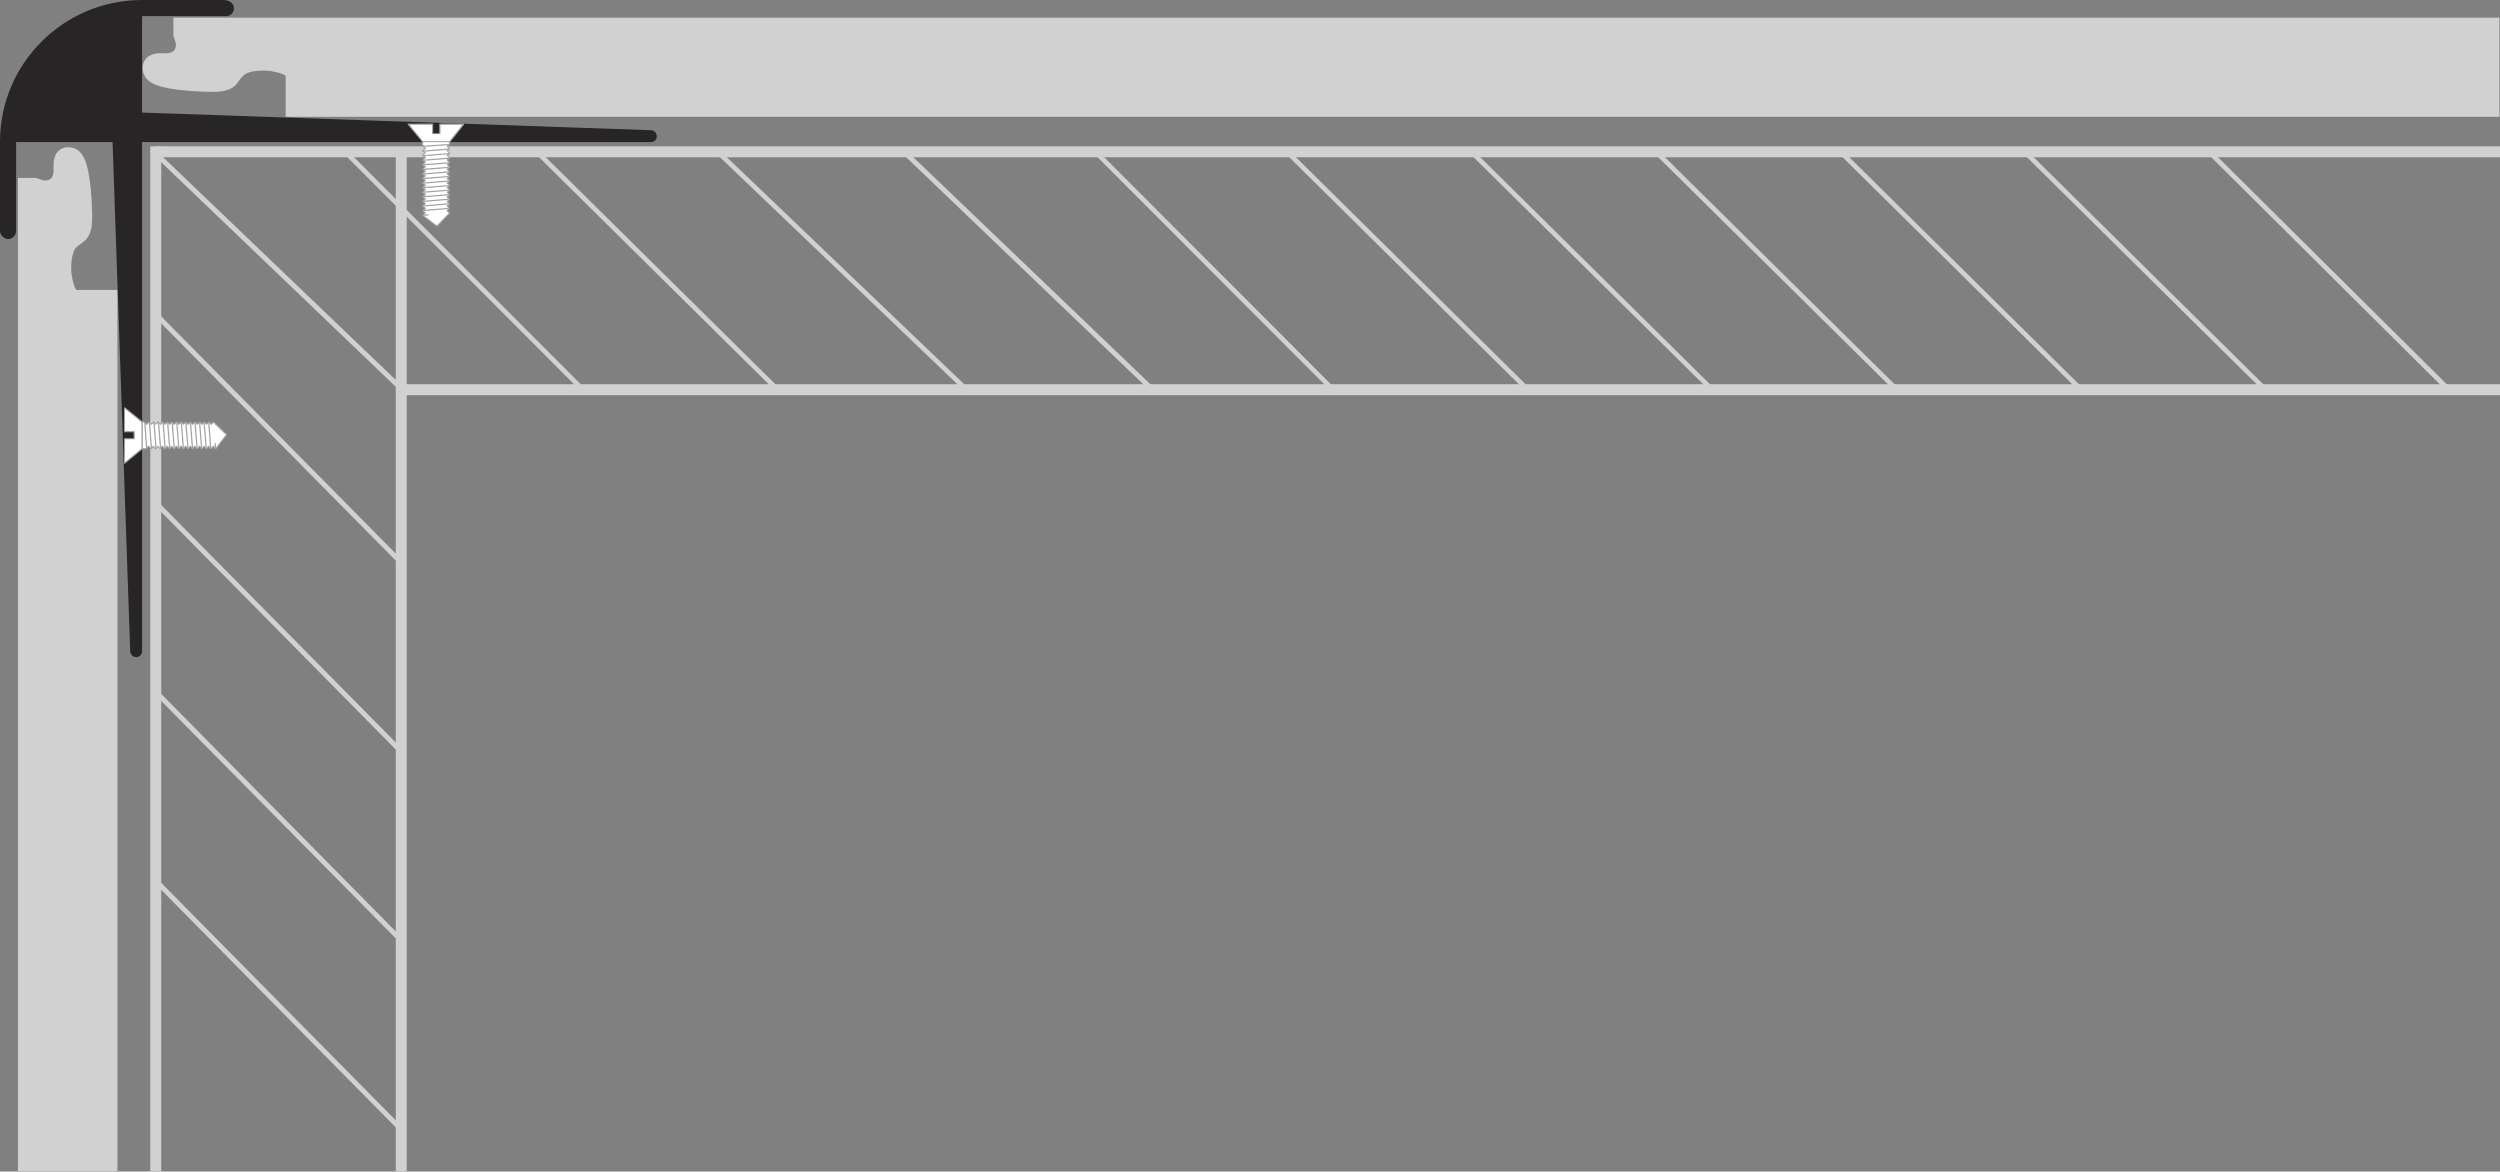 <?xml version="1.0" encoding="UTF-8"?>
<svg id="Layer_2" data-name="Layer 2" xmlns="http://www.w3.org/2000/svg" viewBox="0 0 82.18 38.51">
  <rect x="0" y="0" width="82.18" height="38.51" fill="#808080" stroke="none"/>
  <defs>
    <style>
      .cls-1 {
        fill: #fff;
      }

      .cls-2 {
        fill: #a4a2a3;
      }

      .cls-3 {
        fill: #d1d1d1;
      }

      .cls-4 {
        fill: #272525;
      }
    </style>
  </defs>
  <g id="Layer_1-2" data-name="Layer 1">
    <g>
      <path class="cls-3" d="m9.39,2.49v1.35h72.77V.58H5.7v.6l.08.24h0s0,.04,0,.06c0,.05-.01.12-.05.17-.04.05-.1.09-.25.1h-.21c-.25,0-.41.09-.49.2-.08.11-.09.22-.09.26h0v.02c0,.11.03.22.09.31.1.14.27.24.53.31.26.07.61.12,1.1.15.21.01.38.02.53.02.2,0,.34-.01.46-.04.17-.04.28-.11.36-.2.08-.09.13-.19.24-.3h0s.05-.05.16-.09c.1-.04.27-.07.53-.07.12,0,.31.03.46.07.08.02.14.05.19.07.02.01.03.02.04.03Z"/>
      <path class="cls-3" d="m2.51,9.53h1.35v28.97H.59V5.85h.6l.24.08h0s.03,0,.06,0c.05,0,.12-.01.17-.05.05-.04.09-.1.1-.25v-.21c0-.25.09-.41.2-.49.11-.08.22-.09.26-.09h.02c.11,0,.22.03.31.09.14.1.24.27.31.53.07.26.12.61.15,1.1.01.21.02.38.02.53,0,.2-.01.34-.04.46-.04.17-.11.28-.2.36-.09.08-.19.13-.3.24h0s-.05.06-.08.16c-.04.1-.07.27-.07.53,0,.12.03.31.07.46.02.08.05.14.07.19.01.02.02.03.03.04Z"/>
      <g>
        <path class="cls-3" d="m80.45,12.65l-7.73-7.67-.11.11,7.72,7.67m-5.87-.07l-7.8-7.71-.11.11,7.8,7.71.11-.11Zm-6.06,0l-7.8-7.71-.11.11,7.8,7.71.11-.11Zm-6.06,0l-7.8-7.71-.11.11,7.8,7.71.11-.11Zm-36.79,0l-7.8-7.71-.11.11,7.8,7.71.11-.11Zm-14.27-7.66l7.77,7.78.11-.11-7.77-7.78-.11.11Zm1.94,7.66L5.04,4.86l-.11.12,8.19,7.84.11-.11Zm43.05,0l-7.8-7.71-.11.11,7.8,7.71.11-.11Zm-6.06,0l-7.8-7.71-.11.11,7.8,7.71.11-.11Zm-14.27-7.66l7.77,7.78.11-.11-7.77-7.78-.11.11Zm1.94,7.66l-8.19-7.84-.11.12,8.19,7.84.11-.11Zm-14.42-7.72l8.2,7.84.11-.11-8.2-7.84-.11.12Z"/>
        <rect class="cls-3" x="13.2" y="12.63" width="68.99" height=".36"/>
        <rect class="cls-3" x="5.14" y="4.81" width="77.04" height=".36"/>
        <path class="cls-3" d="m13.08,37.13l-7.9-8,.12-.11,7.9,8-.12.12Zm0-6.21l-7.9-8,.12-.11,7.9,8-.12.11Zm0-6.21l-7.9-8,.12-.11,7.9,8-.12.12Zm0-6.21l-7.9-7.99.12-.11,7.9,7.99-.12.11Z"/>
        <rect class="cls-3" x="13.01" y="4.99" width=".36" height="33.52"/>
        <rect class="cls-3" x="4.94" y="4.81" width=".36" height="33.7"/>
      </g>
      <path class="cls-4" d="m4.67,0h2.66c.07,0,.14.01.2.04.26.11.18.49-.1.49h-2.76v3.2-.03l16.72.58c.11,0,.2.09.2.2,0,.1-.08.19-.19.19H4.67v16.74c0,.1-.08.19-.19.19-.11,0-.2-.09-.2-.2l-.58-16.73H.53v2.92c0,.15-.12.27-.27.27h0C.12,7.84,0,7.73,0,7.58v-2.92h0C0,2.09,2.09,0,4.67,0"/>
      <g>
        <polyline class="cls-1" points="14.36 7.43 14.7 7.08 14.78 7.01 14.7 6.93 14.78 6.85 14.7 6.78 14.78 6.7 14.7 6.63 14.78 6.55 14.7 6.47 14.78 6.4 14.7 6.32 14.78 6.25 14.7 6.17 14.78 6.1 14.7 6.02 14.78 5.94 14.7 5.87 14.78 5.79 14.7 5.71 14.78 5.64 14.7 5.56 14.78 5.49 14.7 5.41 14.78 5.34 14.7 5.26 14.78 5.18 14.7 5.11 14.78 5.03 14.7 4.95 14.78 4.88 14.7 4.8 14.78 4.73 14.78 4.66 13.9 4.66 13.9 4.78 13.98 4.87 13.9 4.95 13.98 5.02 13.9 5.11 13.98 5.17 13.9 5.26 13.98 5.32 13.9 5.41 13.98 5.48 13.9 5.56 13.98 5.63 13.9 5.71 13.98 5.78 13.9 5.87 13.98 5.93 13.9 6.02 13.98 6.08 13.9 6.17 13.98 6.23 13.9 6.32 13.98 6.39 13.9 6.47 13.98 6.54 13.9 6.62 13.98 6.69 13.9 6.78 13.98 6.84 13.9 6.93 13.98 6.99 13.9 7.08 14.36 7.43"/>
        <polyline class="cls-2" points="14.36 7.41 13.92 7.08 14 7.01 14 6.99 13.99 6.98 13.92 6.93 14 6.86 14 6.84 13.99 6.83 13.92 6.77 14 6.7 14 6.69 13.99 6.68 13.92 6.62 14 6.55 14 6.54 13.99 6.52 13.92 6.47 14 6.4 14 6.39 13.99 6.37 13.92 6.32 14 6.25 14 6.23 13.99 6.22 13.92 6.17 14 6.1 14 6.08 13.99 6.07 13.92 6.02 14 5.94 14 5.93 13.99 5.92 13.92 5.86 14 5.79 14 5.78 13.99 5.76 13.92 5.71 14 5.64 14 5.63 13.99 5.61 13.92 5.56 14 5.49 14 5.47 13.99 5.46 13.92 5.41 14 5.34 14 5.32 13.99 5.31 13.92 5.26 14 5.19 14 5.17 13.99 5.16 13.92 5.1 14 5.03 14 5.02 13.99 5.01 13.92 4.95 14 4.88 14 4.87 14 4.86 13.91 4.77 13.91 4.66 13.9 4.66 13.9 4.67 13.9 4.66 13.88 4.66 13.88 4.78 13.88 4.8 13.96 4.87 13.88 4.94 13.88 4.96 13.89 4.97 13.95 5.02 13.88 5.09 13.88 5.11 13.88 5.12 13.95 5.17 13.88 5.25 13.88 5.26 13.88 5.27 13.95 5.33 13.88 5.4 13.88 5.41 13.89 5.43 13.95 5.48 13.88 5.55 13.88 5.56 13.89 5.58 13.95 5.63 13.88 5.7 13.88 5.72 13.88 5.73 13.95 5.78 13.88 5.85 13.88 5.87 13.88 5.88 13.95 5.93 13.88 6 13.88 6.02 13.89 6.03 13.95 6.08 13.88 6.16 13.88 6.17 13.88 6.18 13.95 6.24 13.88 6.31 13.88 6.32 13.88 6.34 13.95 6.39 13.88 6.46 13.88 6.47 13.88 6.49 13.95 6.54 13.88 6.61 13.88 6.63 13.88 6.64 13.95 6.69 13.88 6.76 13.88 6.78 13.88 6.79 13.95 6.84 13.88 6.92 13.88 6.93 13.89 6.94 13.95 7 13.88 7.07 13.88 7.08 13.89 7.1 14.35 7.45"/>
        <polyline class="cls-2" points="14.38 7.45 14.72 7.09 14.79 7.02 14.8 7.01 14.79 6.99 14.73 6.93 14.79 6.87 14.8 6.85 14.79 6.84 14.73 6.78 14.79 6.72 14.8 6.7 14.79 6.69 14.73 6.63 14.79 6.56 14.8 6.55 14.79 6.54 14.73 6.47 14.79 6.41 14.8 6.4 14.79 6.39 14.73 6.32 14.79 6.26 14.8 6.25 14.79 6.23 14.73 6.17 14.79 6.11 14.8 6.1 14.79 6.08 14.73 6.02 14.79 5.96 14.8 5.94 14.79 5.93 14.73 5.87 14.79 5.81 14.8 5.79 14.79 5.78 14.73 5.71 14.79 5.65 14.8 5.64 14.79 5.63 14.73 5.56 14.79 5.5 14.8 5.49 14.79 5.47 14.73 5.41 14.79 5.35 14.8 5.34 14.79 5.32 14.73 5.26 14.79 5.2 14.8 5.18 14.79 5.17 14.73 5.11 14.79 5.05 14.8 5.03 14.79 5.02 14.73 4.96 14.79 4.89 14.8 4.88 14.79 4.87 14.73 4.8 14.79 4.74 14.8 4.73 14.8 4.66 14.79 4.64 14.78 4.64 13.9 4.64 13.88 4.64 13.88 4.66 13.9 4.66 13.9 4.67 14.76 4.67 14.76 4.72 14.69 4.79 14.68 4.8 14.69 4.82 14.75 4.88 14.69 4.94 14.68 4.95 14.69 4.97 14.75 5.03 14.69 5.09 14.68 5.11 14.69 5.12 14.75 5.18 14.69 5.24 14.68 5.26 14.69 5.27 14.75 5.34 14.69 5.4 14.68 5.41 14.69 5.42 14.75 5.49 14.69 5.55 14.68 5.56 14.69 5.58 14.75 5.64 14.69 5.7 14.68 5.71 14.69 5.73 14.75 5.79 14.69 5.85 14.68 5.87 14.69 5.88 14.75 5.94 14.69 6 14.68 6.02 14.69 6.03 14.75 6.09 14.69 6.16 14.68 6.17 14.69 6.18 14.75 6.25 14.69 6.31 14.68 6.32 14.69 6.33 14.75 6.4 14.69 6.46 14.68 6.47 14.69 6.49 14.75 6.55 14.69 6.61 14.68 6.62 14.69 6.64 14.75 6.7 14.69 6.76 14.68 6.78 14.69 6.79 14.75 6.85 14.69 6.91 14.68 6.93 14.69 6.94 14.75 7.01 14.69 7.07 14.69 7.07 14.36 7.41"/>
        <path class="cls-2" d="m13.9,7.1l.19-.02v-.04s-.2.02-.2.02m.88-.23l-.88.07v.04s.89-.07.89-.07v-.04Zm0-.15l-.88.07v.04s.89-.07.89-.07v-.04Zm0-.15l-.88.07v.04s.89-.07.89-.07v-.04Zm0-.15l-.88.07v.04s.89-.07.89-.07v-.04Zm0-.15l-.88.07v.04s.89-.07.89-.07v-.04Zm0-.15l-.88.07v.04s.89-.07.89-.07v-.04Zm0-.15l-.88.07v.04s.89-.07.89-.07v-.04Zm0-.15l-.88.07v.04s.89-.07.89-.07v-.04Zm0-.15l-.88.07v.04s.89-.07.89-.07v-.04Zm0-.15l-.88.07v.04s.89-.07.89-.07v-.04Zm0-.15l-.88.07v.04s.89-.07.89-.07v-.04Zm0-.15l-.88.07v.04s.89-.07.89-.07v-.04Zm0-.15l-.88.07v.04s.89-.07.89-.07v-.04Zm0-.15l-.88.07v.04s.89-.07.89-.07v-.04Zm0-.15l-.88.06v.04s.89-.06.89-.06v-.04Z"/>
        <polygon class="cls-1" points="14.46 4.08 14.46 4.4 14.22 4.4 14.22 4.08 13.42 4.08 13.9 4.66 14.78 4.66 15.24 4.08 14.46 4.08"/>
        <polygon class="cls-2" points="14.46 4.08 14.44 4.08 14.44 4.38 14.24 4.38 14.24 4.08 14.24 4.07 14.22 4.06 13.42 4.06 13.4 4.07 13.4 4.09 13.88 4.67 13.9 4.67 14.78 4.67 14.8 4.67 15.26 4.09 15.26 4.07 15.24 4.06 14.46 4.06 14.44 4.07 14.44 4.08 14.46 4.08 14.46 4.1 15.2 4.1 14.77 4.64 13.9 4.64 13.46 4.1 14.21 4.1 14.21 4.4 14.21 4.41 14.22 4.41 14.46 4.41 14.47 4.41 14.48 4.4 14.48 4.08 14.46 4.08 14.46 4.1 14.46 4.08"/>
      </g>
      <g>
        <polyline class="cls-1" points="7.45 14.29 7.09 13.95 7.02 13.87 6.94 13.95 6.87 13.87 6.79 13.95 6.72 13.87 6.64 13.95 6.56 13.87 6.49 13.95 6.41 13.87 6.33 13.95 6.26 13.87 6.18 13.95 6.11 13.87 6.03 13.95 5.96 13.87 5.88 13.95 5.8 13.87 5.73 13.95 5.65 13.87 5.58 13.95 5.5 13.87 5.42 13.95 5.35 13.87 5.27 13.95 5.2 13.87 5.12 13.95 5.05 13.87 4.97 13.95 4.89 13.87 4.82 13.95 4.74 13.87 4.67 13.87 4.67 14.75 4.8 14.75 4.88 14.67 4.97 14.75 5.03 14.67 5.12 14.75 5.19 14.67 5.27 14.75 5.34 14.67 5.42 14.75 5.49 14.67 5.58 14.75 5.64 14.67 5.73 14.75 5.79 14.67 5.88 14.75 5.94 14.67 6.03 14.75 6.1 14.67 6.18 14.75 6.25 14.67 6.33 14.75 6.4 14.67 6.49 14.75 6.55 14.67 6.64 14.75 6.7 14.67 6.79 14.75 6.86 14.67 6.94 14.75 7.01 14.67 7.09 14.75 7.45 14.29"/>
        <polyline class="cls-2" points="7.42 14.29 7.09 14.73 7.02 14.65 7.01 14.65 6.99 14.66 6.94 14.73 6.87 14.65 6.85 14.65 6.84 14.66 6.79 14.73 6.72 14.65 6.7 14.65 6.69 14.66 6.64 14.73 6.57 14.65 6.55 14.65 6.54 14.66 6.48 14.73 6.41 14.65 6.4 14.65 6.38 14.66 6.33 14.73 6.26 14.65 6.25 14.65 6.23 14.66 6.18 14.73 6.11 14.65 6.09 14.65 6.08 14.66 6.03 14.73 5.96 14.65 5.94 14.65 5.93 14.66 5.88 14.73 5.81 14.65 5.79 14.65 5.78 14.66 5.72 14.73 5.65 14.65 5.64 14.65 5.63 14.66 5.57 14.73 5.5 14.65 5.49 14.65 5.47 14.66 5.42 14.73 5.35 14.65 5.34 14.65 5.32 14.66 5.27 14.73 5.2 14.65 5.18 14.65 5.17 14.66 5.12 14.73 5.05 14.65 5.03 14.65 5.02 14.66 4.97 14.73 4.89 14.65 4.88 14.65 4.87 14.65 4.79 14.73 4.67 14.73 4.67 14.75 4.69 14.75 4.67 14.75 4.67 14.77 4.8 14.77 4.81 14.77 4.88 14.69 4.95 14.77 4.97 14.77 4.98 14.76 5.04 14.7 5.11 14.77 5.12 14.77 5.13 14.76 5.19 14.7 5.26 14.77 5.27 14.77 5.29 14.76 5.34 14.7 5.41 14.77 5.42 14.77 5.44 14.76 5.49 14.7 5.56 14.77 5.58 14.77 5.59 14.76 5.64 14.7 5.71 14.77 5.73 14.77 5.74 14.76 5.79 14.7 5.87 14.77 5.88 14.77 5.89 14.76 5.95 14.7 6.02 14.77 6.03 14.77 6.05 14.76 6.1 14.7 6.17 14.77 6.18 14.77 6.2 14.76 6.25 14.7 6.32 14.77 6.34 14.77 6.35 14.76 6.4 14.7 6.47 14.77 6.49 14.77 6.5 14.76 6.55 14.7 6.63 14.77 6.64 14.77 6.65 14.76 6.71 14.7 6.78 14.77 6.79 14.77 6.8 14.76 6.86 14.7 6.93 14.77 6.94 14.77 6.96 14.76 7.01 14.7 7.08 14.77 7.1 14.77 7.11 14.76 7.46 14.3"/>
        <polyline class="cls-2" points="7.46 14.27 7.11 13.93 7.03 13.86 7.02 13.85 7.01 13.86 6.94 13.92 6.88 13.86 6.87 13.85 6.85 13.86 6.79 13.92 6.73 13.86 6.72 13.85 6.7 13.86 6.64 13.92 6.58 13.86 6.56 13.85 6.55 13.86 6.49 13.92 6.43 13.86 6.41 13.85 6.4 13.86 6.33 13.92 6.27 13.86 6.26 13.85 6.25 13.86 6.18 13.92 6.12 13.86 6.11 13.85 6.1 13.86 6.03 13.92 5.97 13.86 5.96 13.85 5.94 13.86 5.88 13.92 5.82 13.86 5.8 13.85 5.79 13.86 5.73 13.92 5.67 13.86 5.65 13.85 5.64 13.86 5.58 13.92 5.51 13.86 5.5 13.85 5.49 13.86 5.42 13.92 5.36 13.86 5.35 13.85 5.34 13.86 5.27 13.92 5.21 13.86 5.2 13.85 5.18 13.86 5.12 13.92 5.06 13.86 5.05 13.85 5.03 13.86 4.97 13.92 4.91 13.86 4.89 13.85 4.88 13.86 4.82 13.92 4.75 13.86 4.74 13.85 4.67 13.85 4.66 13.86 4.65 13.87 4.65 14.75 4.66 14.77 4.67 14.77 4.67 14.75 4.69 14.75 4.69 13.89 4.73 13.89 4.8 13.96 4.82 13.97 4.83 13.96 4.89 13.9 4.95 13.96 4.97 13.97 4.98 13.96 5.05 13.9 5.11 13.96 5.12 13.97 5.13 13.96 5.2 13.9 5.26 13.96 5.27 13.97 5.29 13.96 5.35 13.9 5.41 13.96 5.42 13.97 5.44 13.96 5.5 13.9 5.56 13.96 5.58 13.97 5.59 13.96 5.65 13.9 5.71 13.96 5.73 13.97 5.74 13.96 5.8 13.9 5.87 13.96 5.88 13.97 5.89 13.96 5.96 13.9 6.02 13.96 6.03 13.97 6.04 13.96 6.11 13.9 6.17 13.96 6.18 13.97 6.2 13.96 6.26 13.9 6.32 13.96 6.33 13.97 6.35 13.96 6.41 13.9 6.47 13.96 6.49 13.97 6.5 13.96 6.56 13.9 6.63 13.96 6.64 13.97 6.65 13.96 6.72 13.9 6.78 13.96 6.79 13.97 6.8 13.96 6.87 13.9 6.93 13.96 6.94 13.97 6.95 13.96 7.02 13.9 7.08 13.96 7.08 13.96 7.42 14.29"/>
        <path class="cls-2" d="m7.11,14.75l-.02-.19h-.04s.02.2.02.2m-.23-.88l.07.88h.04s-.07-.89-.07-.89h-.04Zm-.15,0l.07.88h.04s-.07-.89-.07-.89h-.04Zm-.15,0l.07.88h.04s-.07-.89-.07-.89h-.04Zm-.15,0l.07.88h.04s-.07-.89-.07-.89h-.04Zm-.15,0l.07.88h.04s-.07-.89-.07-.89h-.04Zm-.15,0l.07.88h.04s-.07-.89-.07-.89h-.04Zm-.15,0l.07.88h.04s-.07-.89-.07-.89h-.04Zm-.15,0l.07.88h.04s-.07-.89-.07-.89h-.04Zm-.15,0l.07.88h.04s-.07-.89-.07-.89h-.04Zm-.15,0l.07.88h.04s-.07-.89-.07-.89h-.04Zm-.15,0l.07.88h.04s-.07-.89-.07-.89h-.04Zm-.15,0l.07.88h.04s-.07-.89-.07-.89h-.04Zm-.15,0l.07.88h.04s-.07-.89-.07-.89h-.04Zm-.15,0l.07.88h.04s-.07-.89-.07-.89h-.04Zm-.15,0l.06.88h.04s-.06-.89-.06-.89h-.04Z"/>
        <polygon class="cls-1" points="4.09 14.19 4.41 14.19 4.41 14.42 4.09 14.42 4.09 15.23 4.67 14.75 4.67 13.87 4.09 13.41 4.09 14.19"/>
        <polygon class="cls-2" points="4.09 14.19 4.09 14.21 4.39 14.21 4.39 14.41 4.09 14.41 4.08 14.41 4.08 14.42 4.08 15.23 4.09 15.25 4.11 15.24 4.68 14.77 4.69 14.75 4.69 13.87 4.68 13.85 4.11 13.39 4.09 13.39 4.08 13.41 4.08 14.19 4.08 14.21 4.09 14.21 4.09 14.19 4.11 14.19 4.11 13.44 4.65 13.88 4.65 14.74 4.11 15.19 4.11 14.44 4.41 14.44 4.42 14.44 4.43 14.42 4.43 14.19 4.42 14.18 4.41 14.17 4.09 14.17 4.09 14.19 4.11 14.19 4.09 14.19"/>
      </g>
    </g>
  </g>
</svg>
